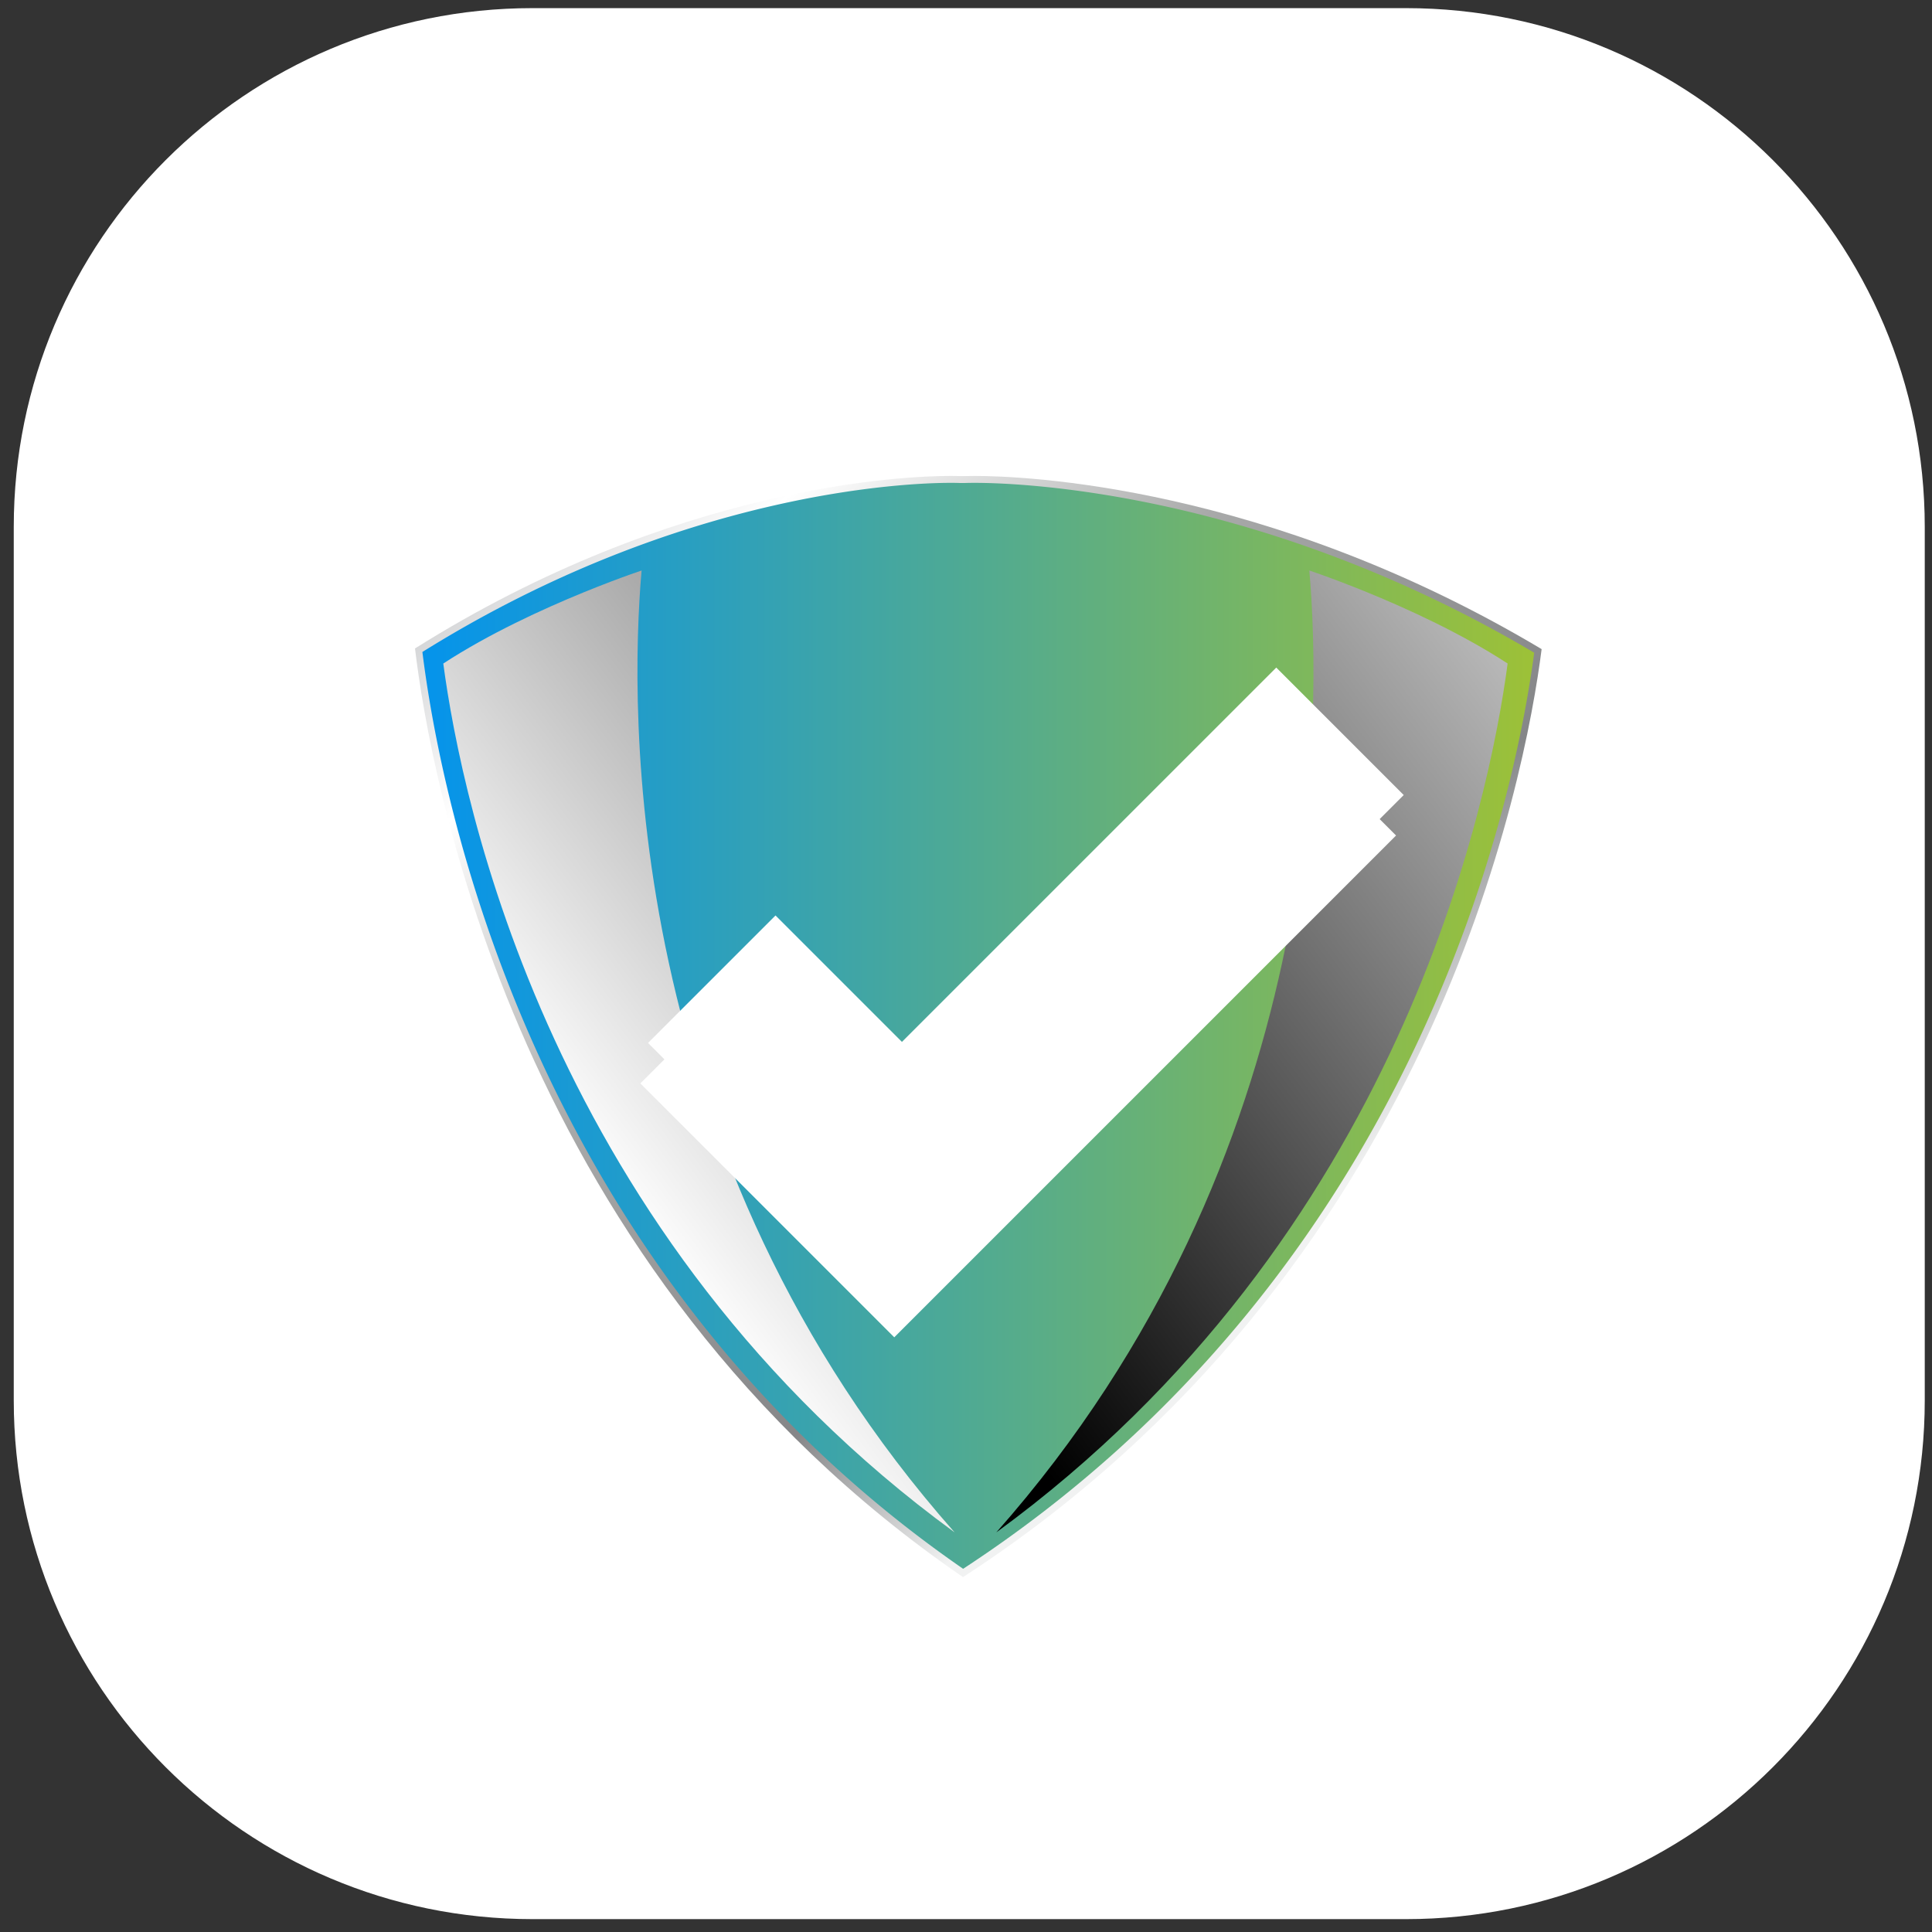 <svg xmlns="http://www.w3.org/2000/svg" xmlns:xlink="http://www.w3.org/1999/xlink" width="61.33" height="61.33" viewBox="0 0 92 92"><rect x="0" y="0" width="92" height="92" fill="#333333" stroke="none"/><defs><path id="a" d="M289.953 5088.387h-41.596c-13.643 0-24.702-11.06-24.702-24.702v-41.596c0-13.642 11.059-24.702 24.702-24.702h41.596c13.643 0 24.702 11.06 24.702 24.702v41.596c0 13.643-11.06 24.702-24.702 24.702z"/><path id="c" d="M268.921 5019.671c-.018 0-.173.002-.201 0-.036 0-.189-.007-.455-.007-2.118 0-13.081.404-25.503 8.215.72 6.027 4.843 29.656 26.096 44.221 22.381-14.52 26.775-38.099 27.553-44.189-13.139-7.841-24.754-8.247-26.998-8.247-.25 0-.413.004-.492.007z"/><path id="e" d="M268.935 5020h-.23a9.958 9.958 0 0 0-.44-.007c-2.051 0-12.864.39-25.151 8.053.857 6.929 5.19 29.457 25.749 43.659 21.663-14.166 26.274-36.684 27.194-43.623-13.006-7.697-24.47-8.089-26.644-8.089-.246 0-.404.005-.478.007z"/><path id="g" d="M285.349 5024.167c.578 6.628.941 27.888-14.905 45.803 19.234-14.05 23.475-34.795 24.348-41.374-4.362-2.845-10.275-4.7-9.443-4.429z"/><path id="i" d="M253.552 5024.167c-.577 6.628-.94 27.888 14.905 45.803-19.234-14.05-23.476-34.795-24.348-41.374 4.363-2.845 10.274-4.7 9.443-4.429z"/><path id="j" d="M265.584 5060.682l-12.09-12.091 6.069-6.071 6.021 6.02 17.825-17.824 6.07 6.07z"/><path id="k" d="M265.95 5058.203l-11.54-11.54 5.519-5.518 6.02 6.02 17.826-17.824 5.518 5.518z"/><path id="l" d="M265.95 5058.755l-12.091-12.091 6.07-6.07 6.02 6.02 17.826-17.825 6.069 6.07zm-10.987-12.091l10.987 10.988 22.79-22.792-4.965-4.967-17.825 17.825-6.021-6.021z"/><linearGradient id="b" x1="235.94" x2="285.98" y1="5002.09" y2="5054.39" gradientUnits="userSpaceOnUse"><stop offset="0" stop-color="#606060"/><stop offset=".23" stop-color="#afb1b4"/><stop offset=".42" stop-color="#fff"/><stop offset=".62" stop-color="#a8a9a9"/><stop offset=".87" stop-color="#858688"/><stop offset="1" stop-color="#f1f2f2"/></linearGradient><linearGradient id="d" x1="243.11" x2="296.06" y1="5045.85" y2="5045.85" gradientUnits="userSpaceOnUse"><stop offset="0" stop-color="#0694ea"/><stop offset=".01" stop-color="#0694ea"/><stop offset="1" stop-color="#9dc137"/><stop offset="1" stop-color="#9dc137"/></linearGradient><linearGradient id="f" x1="310.18" x2="265.01" y1="5022.85" y2="5056.68" gradientUnits="userSpaceOnUse"><stop offset="0" stop-color="#fff"/><stop offset="1"/></linearGradient><linearGradient id="h" x1="228.72" x2="273.89" y1="5022.85" y2="4989.02" gradientUnits="userSpaceOnUse"><stop offset="0" stop-color="#fff"/><stop offset="1"/></linearGradient></defs><use fill="#fff" xlink:href="#a" transform="translate(-223 -4997)"/><use fill="url(#b)" xlink:href="#c" transform="translate(-223 -4997)"/><use fill="url(#d)" xlink:href="#e" transform="translate(-223 -4997)"/><use fill="url(#f)" xlink:href="#g" transform="translate(-223 -4997)"/><use fill="url(#h)" xlink:href="#i" transform="translate(-223 -4997)"/><use fill="#fff" xlink:href="#j" opacity=".5" transform="translate(-223 -4997)"/><use fill="#fff" xlink:href="#k" transform="translate(-223 -4997)"/><use fill="#fff" xlink:href="#l" transform="translate(-223 -4997)"/></svg>